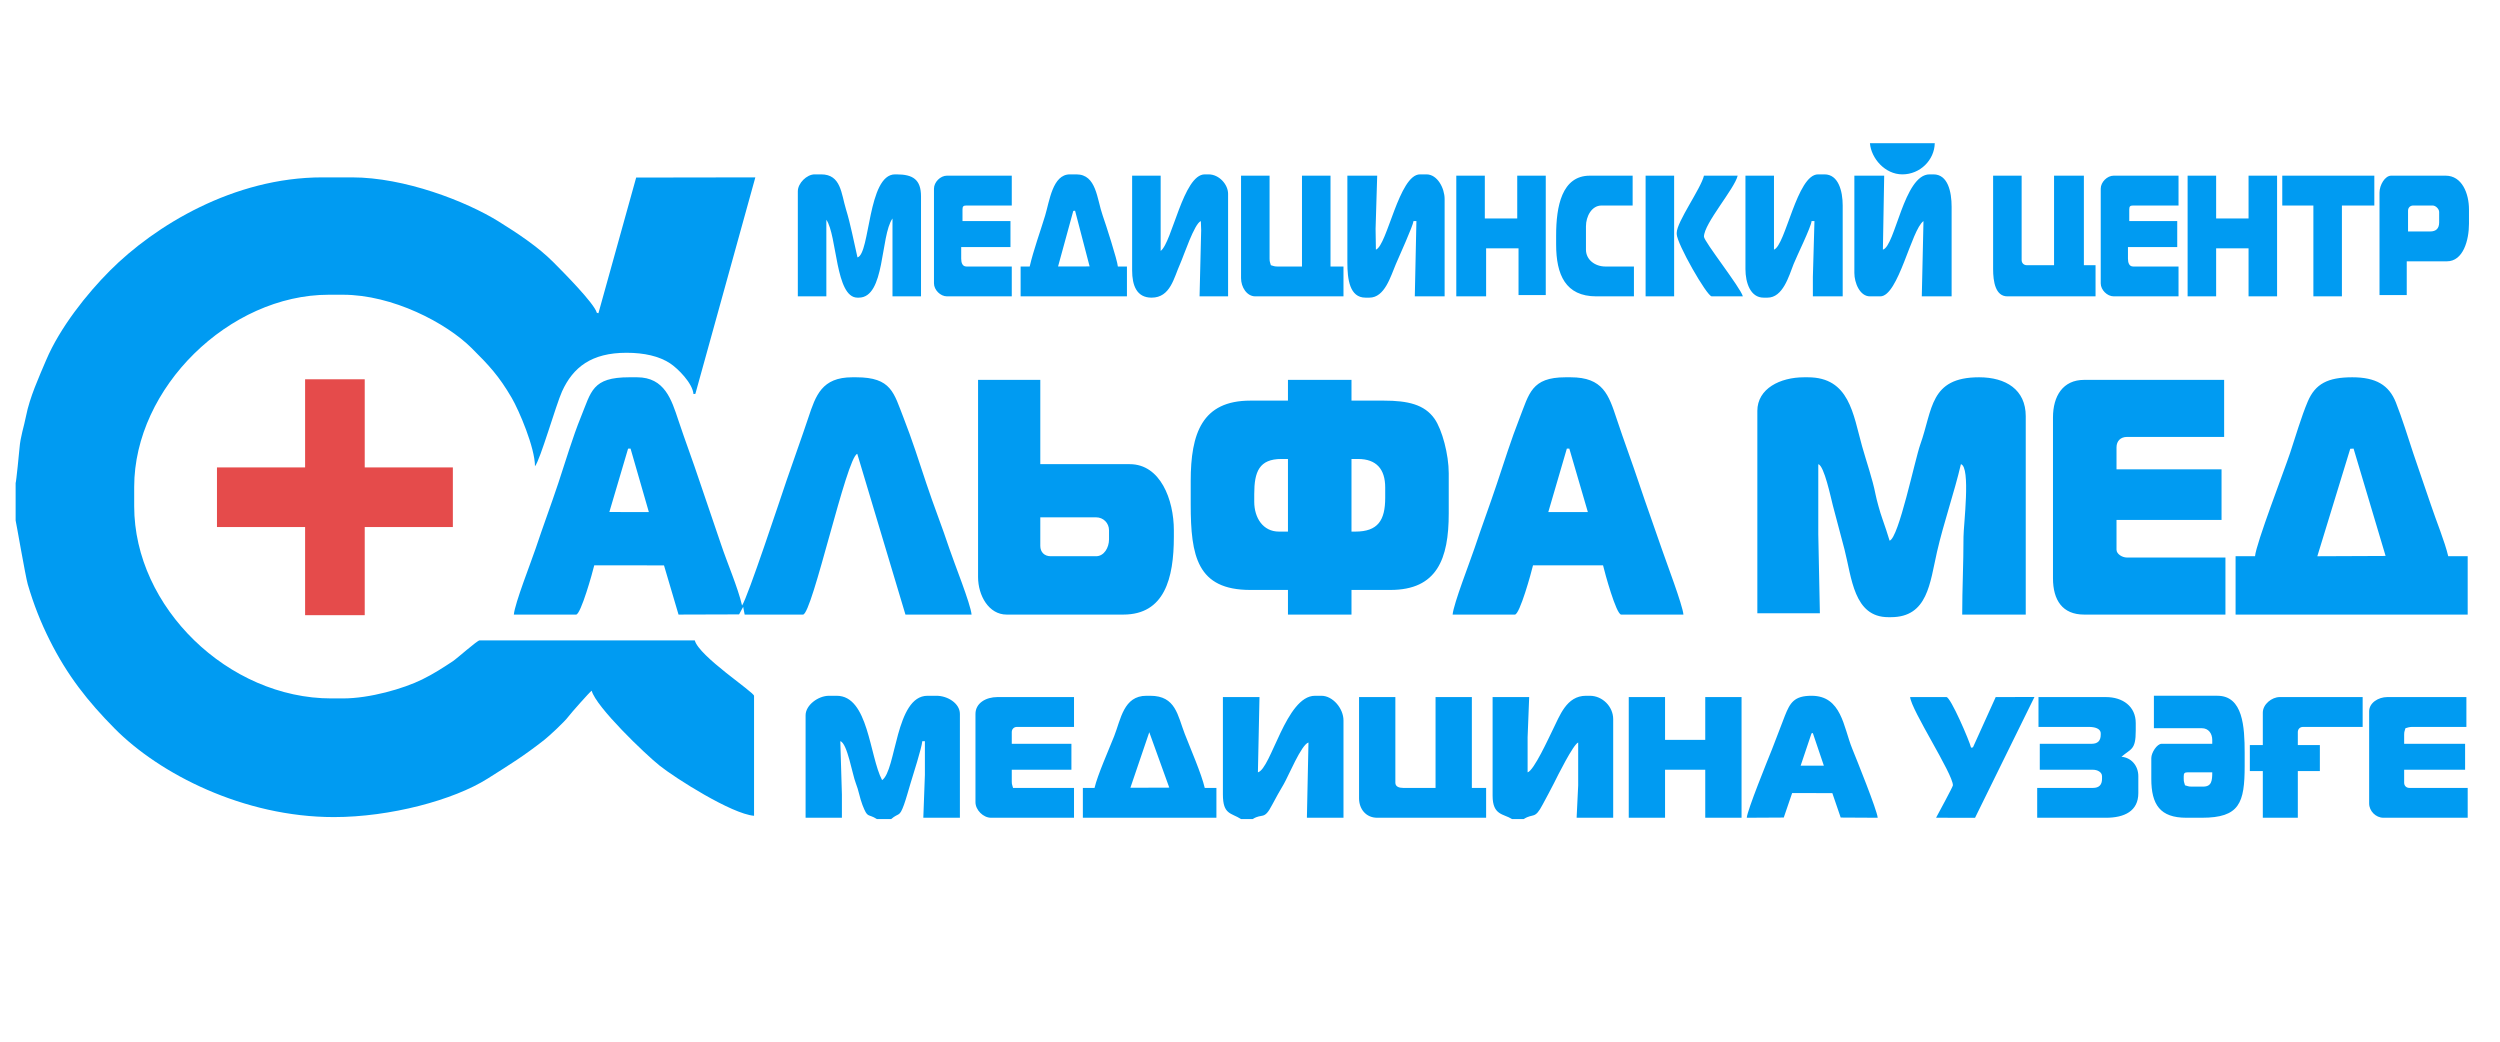 <?xml version="1.0" encoding="UTF-8"?> <!-- Creator: CorelDRAW 2020 (64-Bit) --> <svg xmlns="http://www.w3.org/2000/svg" xmlns:xlink="http://www.w3.org/1999/xlink" xmlns:xodm="http://www.corel.com/coreldraw/odm/2003" xml:space="preserve" width="162.56mm" height="67.733mm" style="shape-rendering:geometricPrecision; text-rendering:geometricPrecision; image-rendering:optimizeQuality; fill-rule:evenodd; clip-rule:evenodd" viewBox="0 0 16256 6773.32"> <defs> <style type="text/css"> <![CDATA[ .fil0 {fill:#009BF2} .fil1 {fill:#E54B4B} ]]> </style> </defs> <g id="Слой_x0020_1">  <g id="_1879174472208"> <path class="fil0" d="M6978.89 1371.54l11.69 -1.42 94.56 362.34 -205.17 0.22 98.92 -361.14zm-283.41 361.42l-59.02 0 0 194.08 691.37 0 0 -194.08 -59.02 0c-3.5,-42.09 -79.69,-278.16 -98.67,-331.6 -37.95,-106.84 -39.6,-267.51 -171.13,-267.51l-42.16 0c-112.64,0 -132.25,173.27 -161.27,268.95 -31.85,105.02 -74.93,222.03 -100.1,330.16zm5885.11 -801.63l-421.57 0c8.16,98.14 97.69,202.52 210.79,202.52 116.16,0 208.35,-93.48 210.78,-202.52zm3077.46 438.79c0,-19.76 13.99,-33.76 33.73,-33.76l126.47 0c19.66,0 42.15,22.52 42.15,42.19l0 67.51c0,39.39 -19.65,59.07 -59.01,59.07l-143.34 0 0 -135.01zm-185.49 -118.14l0 666.62 177.06 0 0 -219.4 261.37 0c105.42,0 143.34,-136.41 143.34,-244.7l0 -92.82c0,-103.29 -45.1,-219.4 -151.77,-219.4l-354.12 0c-40.33,0 -75.88,60.96 -75.88,109.7zm-632.35 84.38l202.35 0 0 590.68 185.49 0 0 -590.68 210.79 0 0 -194.08 -598.63 0 0 194.08zm-4721.59 194.08l0 59.07c0,197.31 61.1,337.53 261.38,337.53l244.51 0 0 -194.08 -185.49 0c-68.19,0 -126.47,-44.49 -126.47,-109.7l0 -151.89c0,-63.59 36.72,-135.01 101.17,-135.01l202.36 0 0 -194.08 -278.24 0c-182.58,0 -219.22,200.69 -219.22,388.16zm2124.72 92.82l8.43 -480.98 -193.93 0 0 632.87c0,64.2 35.69,151.89 101.18,151.89l67.45 0c117.48,0 202.22,-433.68 280.77,-489.37l-10.96 489.37 193.92 0 0 -582.24c0,-97.62 -24.11,-210.95 -118.04,-210.95l-25.29 0c-167.09,0 -223.43,468.01 -303.53,489.41zm-4173.54 185.64c0,57.69 37.12,118.14 92.74,118.14l573.34 0 0 -194.08 -84.32 0 0 -590.68 -185.49 0 0 590.68 -160.2 0c-22.77,0 -23.24,-4.03 -42.15,-8.44 -4.41,-18.93 -8.43,-19.4 -8.43,-42.19l0 -540.05 -185.49 0 0 666.62zm876.86 -185.64l-2.06 -135.08 10.49 -345.9 -193.92 0 0 565.36c0,107.38 14.29,227.83 118.04,227.83l25.29 0c99.42,0 137.89,-137.98 171.34,-216.67 19.3,-45.39 112.9,-251.94 115.33,-281.18l18.86 0.05 -10.43 489.37 193.92 0 0 -632.87c0,-70.08 -46.76,-160.32 -118.04,-160.32l-42.15 0c-136.24,0 -213.14,462.77 -286.67,489.41zm522.75 303.78l193.92 0 0 -312.22 210.78 0 0 303.78 177.06 0 0 -776.32 -185.49 0 0 278.46 -210.78 0 0 -278.46 -185.49 0 0 784.76zm1230.98 0l185.49 0 0 -784.76 -185.49 0 0 784.76zm202.35 -413.48l0 8.44c0,60.66 196.37,405.04 227.65,405.04l202.35 0c-15.14,-56.77 -252.94,-357.17 -252.94,-388.16 0,-85.24 199.53,-312.02 219.22,-396.6l-219.22 0c-19.28,82.86 -177.06,300.65 -177.06,371.28zm632.36 109.7l0 -480.98 -185.49 0 0 607.55c0,89.76 32.74,185.64 118.04,185.64l25.29 0c100.24,0 138.82,-139.17 169.77,-218.25 19.51,-49.85 113.61,-240.01 116.9,-279.6l18.73 0.06 -10.3 362.78 0 126.58 193.92 0 0 -590.68c0,-94.72 -28.33,-202.51 -118.04,-202.51l-42.15 0c-137.63,0 -210.88,461.95 -286.67,489.41zm1424.91 126.57c0,80.58 14.89,177.21 92.74,177.21l573.33 0 0 -202.52 -75.88 0 0 -582.24 -193.92 0 0 582.24 -177.06 0c-19.73,0 -33.73,-14 -33.73,-33.75l0 -548.49 -185.48 0 0 607.55zm699.8 -523.16l0 615.98c0,42.43 41.92,84.39 84.31,84.39l421.57 0 0 -194.08 -295.09 0c-25.92,0 -33.73,-24.72 -33.73,-50.63l0 -75.95 320.39 0 0 -168.76 -311.96 0 0 -75.94c0,-19.45 5.87,-25.32 25.3,-25.32l295.09 0 0 -194.08 -421.57 0c-42.39,0 -84.31,41.96 -84.31,84.39zm564.9 700.37l185.49 0 0 -312.22 210.79 0 0 312.22 185.49 0 0 -784.76 -185.49 0 0 278.46 -210.79 0 0 -278.46 -185.49 0 0 784.76zm-6677.66 -295.34l0 -320.65 0 -168.77 -185.49 0 0 615.99c0,97.55 29.26,177.2 126.47,177.2 122.76,0 145.04,-129.79 185.49,-219.39 23.46,-51.97 92.66,-263.15 134.9,-278.46l2.07 59.13 -10.5 430.29 185.49 0 0 -666.62c0,-61.12 -58.5,-126.57 -126.47,-126.57l-25.29 0c-139.42,0 -212.12,443.18 -286.67,497.85zm-2359.32 -388.16l0 683.5 185.49 0 0 -497.86c70.78,101.95 57.74,506.29 202.35,506.29l8.43 0c172.65,0 139.24,-399.53 219.22,-514.73l0 506.3 185.49 0 0 -649.74c0,-109.18 -51.33,-143.45 -160.2,-143.45l-8.43 0c-178.78,0 -161.55,517.87 -244.51,540.04 -24.53,-105.4 -44.46,-214.8 -74.8,-313.29 -30.92,-100.36 -31.52,-226.75 -161.28,-226.75l-42.15 0c-51.7,0 -109.61,57.95 -109.61,109.69zm885.3 -16.87l0 615.98c0,42.43 41.92,84.39 84.31,84.39l421.57 0 0 -194.08 -295.1 0c-25.92,0 -33.73,-24.72 -33.73,-50.63l0 -75.95 320.4 0 0 -168.76 -311.96 0 0 -75.94c0,-19.45 5.86,-25.32 25.29,-25.32l295.1 0 0 -194.08 -421.57 0c-42.39,0 -84.31,41.96 -84.31,84.39z"></path> <path class="fil0" d="M101.6 3140.95l0 243.2c1.99,3.15 64.3,365.6 79.01,415.72 38.98,132.82 84.68,247.33 141.68,361.39 116.37,232.84 249.53,400.16 422.43,575.21 291.86,295.5 839.32,576.55 1426.64,576.55 364.15,0 777.56,-110.13 998.87,-249.9 146.49,-92.52 234.51,-146.59 368.57,-251.72 34.3,-26.9 134.31,-120.33 157.65,-152.52 13.83,-19.07 136.68,-158.24 150.83,-167.73 28.33,106.19 348.49,413.06 442.61,487.92 101.62,80.82 467.07,313.39 613.22,325.56l0 -779.93c0,-23.96 -357.77,-256.85 -385.46,-360.61l-1399.39 0c-15.02,0 -146.01,117.24 -174.27,135.88 -67.56,44.56 -123.46,81.02 -199.87,118.66 -119.79,59.02 -339.82,122.84 -514.1,122.84l-75.42 0c-668.87,0 -1282.08,-592.12 -1282.08,-1249.57l0 -125.79c0,-645.11 618.86,-1249.57 1265.32,-1249.57l92.18 0c322.51,0 671.37,182.82 835.74,346.07 113.68,112.91 178.63,182.05 261.86,324.97 47.3,81.24 150.96,323.4 150.96,444.35 33.23,-38.26 137.88,-402.93 175.89,-486.49 71.59,-157.39 191.47,-251.51 419.06,-251.51 115.38,0 212.16,21.88 283.42,68.58 50.57,33.14 146.44,129.05 152.32,199.78l12.26 -1.25 389.96 -1407.66 -774.88 1.23 -245.46 882.22 -10.35 -2.88c-16.75,-62.78 -228.07,-274.07 -282.82,-329.15 -98.82,-99.44 -232.86,-188.32 -355.71,-264.6 -213.07,-132.31 -612.82,-286.82 -953.59,-286.82l-192.74 0c-576.23,0 -1089.28,314.4 -1380.55,605.91 -150.84,150.96 -326.27,371.99 -415.38,582.26 -46.04,108.63 -106.84,241.4 -130.77,363.91 -13.68,69.98 -36.49,132.36 -42.51,209.06 -1.64,20.96 -21.41,220.55 -25.13,226.43z"></path> <polygon class="fil1" points="1983.88,3039.36 1410.79,3039.36 1410.79,3427.04 1983.88,3427.04 1983.88,4000.13 2371.56,4000.13 2371.56,3427.04 2944.65,3427.04 2944.65,3039.36 2371.56,3039.36 2371.56,2466.27 1983.88,2466.27 "></polygon> <path class="fil0" d="M15282.27 2918.13l21.66 -1.12 208.22 698.05 -443.96 1.89 214.08 -698.82zm-619.12 698.71l-126.47 0 0 379.43 1509.22 0 0 -379.43 -126.48 0c-22.06,-94.72 -78.88,-232.14 -112.77,-334.1 -37.51,-112.85 -77.22,-222.31 -113.79,-333.08 -34.33,-103.98 -73.12,-229.95 -113.93,-332.95 -44.84,-113.17 -130.13,-163.44 -283.43,-163.44 -159.17,0 -240.39,42.44 -289.44,157.43 -41.54,97.4 -80.96,232.95 -114.19,332.68 -39.41,118.25 -221.88,591.22 -228.72,673.46zm-1313.83 -902.19l0 1045.53c0,142.55 61.97,236.09 202.35,236.09l919.03 0 0 -371 -640.79 0c-30.81,0 -67.45,-23.27 -67.45,-50.59l0 -193.92 682.94 0 0 -328.84 -682.94 0 0 -143.34c0,-40.78 26.67,-67.45 67.45,-67.45l632.35 0 0 -371 -910.59 0c-137.36,0 -202.35,104.57 -202.35,244.52zm-1922.36 -42.16l0 1315.35 406.64 -0.05 -10.36 -514.29 0 -455.31c38.5,10.28 81.34,216.74 94.6,267.96 24.03,92.8 51.53,192.62 75.88,286.68 47.18,182.18 59.35,440.3 284.81,440.3l16.87 0c240.08,0 253.41,-222.16 299.96,-425.15 43.39,-189.23 112.27,-384.95 155.33,-569.79 64.85,17.32 16.86,398.32 16.86,472.18 0,179.11 -8.43,331.8 -8.43,505.9l413.14 0 0 -1290.05c0,-172.55 -129.01,-252.95 -303.53,-252.95 -322.19,0 -301.14,211.06 -381.88,435.98 -34.89,97.18 -140.82,610.64 -199.89,626.41 -5.94,-22.24 -36.42,-113.75 -48.1,-145.82 -14.01,-38.46 -36.66,-120.77 -43.98,-158.38 -18.65,-95.83 -59.44,-212.39 -86.72,-309.57 -58.5,-208.45 -82.08,-448.62 -352.37,-448.62l-25.3 0c-154.15,0 -303.53,72.77 -303.53,219.22zm-1238.79 244.71l16.24 -0.19 120.44 412.44 -257.22 0.17 120.54 -412.42zm-742.59 1079.07l404.71 0c31.8,0 107.26,-274.15 118.04,-320.41l455.3 0c10.85,46.61 85.7,320.41 118.04,320.41l404.7 0c-5.16,-62.01 -112.09,-342.91 -140.05,-424.87 -49.31,-144.61 -99.49,-281.03 -147.69,-425.66 -45.97,-137.96 -98.43,-277.66 -145.43,-419.49 -52.82,-159.39 -88.84,-272.98 -300.36,-272.98l-33.72 0c-221.69,0 -235.71,106.68 -298.47,266.45 -53.68,136.66 -101.7,289.11 -147.33,426.02 -47.09,141.32 -98.5,278.42 -145.48,419.44 -27.77,83.38 -136.47,361.56 -142.26,431.09zm-1290 -784.15c0,-144.59 31.87,-227.65 177.06,-227.65l42.16 0 0 472.17 -59.02 0c-103.44,0 -160.2,-89.88 -160.2,-193.93l0 -50.59zm632.36 -227.65l42.15 0c120.4,0 177.06,66.42 177.06,185.49l0 67.46c0,145.68 -47.29,219.22 -193.92,219.22l-25.29 0 0 -472.17zm-413.14 -379.43l-244.51 0c-313.77,0 -387.85,212.45 -387.85,522.77l0 151.76c0,337.01 41.9,556.5 387.85,556.5l244.51 0 0 160.2 413.14 0 0 -160.2 252.94 0c303.22,0 379.41,-201.16 379.41,-497.47l0 -261.39c0,-120.95 -42.5,-283.05 -92.54,-354.33 -64.97,-92.57 -173.26,-117.84 -329.03,-117.84l-210.78 0 0 -134.91 -413.14 0 0 134.91zm-1610.4 758.85l362.55 0c47.37,0 84.31,36.95 84.31,84.32l0 59.02c0,53.05 -31.57,109.61 -84.31,109.61l-295.1 0c-40.78,0 -67.45,-26.67 -67.45,-67.45l0 -185.5zm-404.71 387.86c0,121.33 70.17,244.52 185.49,244.52l8.44 0 750.39 0c267.73,0 328.82,-234.64 328.82,-505.9l0 -42.16c0,-199.69 -87.85,-430.02 -286.66,-430.02l-581.77 0 0 -548.06 -404.71 0 0 1281.62zm-2275.68 -834.5l16.07 -0.24 119.05 412.86 -256.95 -0.59 121.83 -412.03zm-742.76 1079.02l404.71 0c30.65,0 107.52,-275.26 118.04,-320.41l453.58 0.53 94.46 319.88 393.78 -1.19 26.51 -49.12 9.71 50.31 379.41 0c59.75,0 283.91,-1026.78 352.87,-1045.15l313.21 1045.15 430.01 0c-5.7,-68.5 -115.79,-342.35 -144.39,-428.97 -45.73,-138.52 -103.93,-285.16 -149.66,-423.68 -45.85,-138.86 -94.04,-288.85 -147.75,-425.6 -64.2,-163.43 -78.3,-264.75 -308.6,-264.75l-25.29 0c-197.86,0 -237.48,117.9 -285.6,262.45 -46.09,138.49 -93.15,266.31 -141.12,406.94 -40.17,117.79 -252.99,761.39 -289.95,814.59 -27.85,-119.53 -97.13,-277.99 -138.07,-401.55 -46.43,-140.12 -90.65,-262.77 -137,-402.63 -45.15,-136.25 -94.11,-265.37 -139.14,-400.48 -44.27,-132.83 -88.63,-279.32 -268.73,-279.32l-50.59 0c-241.73,0 -246.5,91.83 -314.59,258.76 -53.91,132.16 -99.77,288.77 -145.97,427.37 -48.41,145.2 -99.65,281.97 -147.58,425.78 -28.16,84.52 -136.2,358.34 -142.26,431.09z"></path> <path class="fil0" d="M13668.24 5064.29c0,39.39 -19.66,59.06 -59.02,59.06l-362.55 0 0 194.08 446.87 0c120.57,0 210.78,-43.33 210.78,-160.32l0 -109.7c0,-69.08 -46.64,-121.33 -109.61,-126.57 61.99,-53.92 92.75,-42.99 92.75,-168.77l0 -50.63c0,-108.23 -84.54,-168.76 -193.92,-168.76l-438.44 0 0 194.08 328.83 0c34.17,0 75.88,9.09 75.88,42.19l0 8.44c0,39.39 -19.66,59.06 -59.02,59.06l-337.26 0 0 168.77 345.69 0c28.42,0 59.02,14.91 59.02,42.19l0 16.88zm-2841.38 -59.07l261.37 0 0 312.21 236.08 0 0 -784.75 -236.08 0 0 278.46 -261.37 0 0 -278.46 -236.08 0 0 784.75 236.08 0 0 -312.21zm4114.52 -244.71c0,-19.75 13.99,-33.75 33.73,-33.75l387.84 0 0 -194.08 -539.61 0c-50.74,0 -109.6,46.58 -109.6,101.26l0 210.95 -84.32 0 0 168.77 84.32 0 0 303.77 227.64 0 0 -303.77 143.34 0 0 -168.77 -143.34 0 0 -84.38zm-9239.34 565.36l92.75 0c50.56,-43.98 52.81,-9.21 83.44,-93.7 13.54,-37.34 31.22,-101.7 41.49,-135.67 16.97,-56.07 73.82,-233.62 77.42,-276.92l16.87 0 0 219.39 -10.23 278.38 237.87 0.08 0 -675.05c0,-69.4 -80.83,-118.14 -151.76,-118.14l-59.02 0c-208.96,0 -202.57,486.47 -295.1,548.48 -82.6,-156.22 -88.6,-548.48 -295.1,-548.48l-50.59 0c-69.44,0 -151.76,60.58 -151.76,126.57l0 666.62 236.08 0 0 -151.89 -10.29 -345.9c45.23,11.53 78.69,218.48 100.5,272.49 18.72,46.36 26.09,97.74 43.47,142.14 35.44,90.6 32.93,52.84 93.96,91.6zm1771.01 -564.72l130.04 360.34 -252.89 0.86 122.85 -361.2zm-431.89 556.28l868.44 0 0 -194.08 -75.88 0c-21.37,-91.78 -92.16,-253.93 -129.84,-351.03 -46.79,-120.57 -58.3,-248.08 -224.28,-248.08l-25.3 0c-148.3,0 -166.05,152.49 -209.61,262.76 -34.61,87.63 -108.33,253.41 -127.64,336.35l-75.89 0 0 194.08zm1028.64 8.44l75.88 0c64.11,-40.71 73.37,10.64 126.47,-92.82 22.09,-43.05 51.44,-93.5 75.75,-135.14 29.08,-49.82 114.68,-257.7 160.33,-269.89l-10.28 489.36 237.93 0.05 0 -632.86c0,-77.93 -69.5,-160.33 -143.34,-160.33l-42.16 0c-188.26,0 -284.87,474.84 -370.98,497.85l10.28 -489.36 -237.92 -0.05 0 632.86c0,132.13 52.37,118.63 118.04,160.33zm1762.16 0l75.88 0c64.39,-40.89 70.95,5.62 123.77,-95.52 26.55,-50.86 47.66,-86.79 72.97,-137.93 22.43,-45.33 125.9,-253 157.38,-264.4l0 278.46 -10.13 210.85 237.78 0.1 0 -641.3c0,-81.85 -69.98,-151.89 -151.77,-151.89l-25.29 0c-126.9,0 -170.53,130.46 -216.38,222.24 -25.13,50.3 -122.16,264.69 -163.04,275.61l0 -227.83 10.21 -261.5 -237.85 -0.08 0 641.3c0,128.8 71.02,116.68 126.47,151.89zm1947.14 -557.09l8.5 -2.53 71.77 212.34 -150.87 0.08 70.6 -209.89zm-126.02 388.3l261.43 0.03 54.43 159.01 240.67 1.31c-4.1,-49.36 -137.95,-380.8 -166,-449.85 -56.52,-139.1 -68.89,-343.34 -264,-343.34 -113.46,0 -139.9,45.45 -173.58,130.06 -30.49,76.59 -53.67,142.94 -84.31,219.39 -28.28,70.55 -159.46,392.95 -163.68,443.74l240.67 -1.31 54.37 -159.04zm1575.75 -624.88l-251.96 0.48 -147.93 327 -12.27 2.09c-10.31,-44.29 -132.84,-329.09 -160.2,-329.09l-236.08 0c7,84.15 278.24,498.56 278.24,573.8 0,9.06 -96.65,186.45 -109.61,210.95l253.49 0.27 386.32 -785.5zm2412.36 203c10.21,-3.97 28.87,-8.44 42.16,-8.44l354.11 0 0 -194.08 -514.31 0c-57.64,0 -118.04,37.15 -118.04,92.82l0 599.11c0,49.3 43.48,92.82 92.74,92.82l548.05 0 0 -194.08 -379.42 0c-19.73,0 -33.72,-14 -33.72,-33.75l0 -84.38 396.27 0 0 -168.77 -396.27 0 0 -59.06c0,-22.79 4.02,-23.27 8.43,-42.19zm-9062.28 25.31c0,-19.75 13.99,-33.75 33.72,-33.75l370.99 0 0 -194.08 -497.46 0c-75.7,0 -143.33,39.41 -143.33,109.7l0 573.79c0,50.69 50.53,101.26 101.18,101.26l539.61 0 0 -194.08 -396.28 0c-4.41,-18.92 -8.43,-19.4 -8.43,-42.19l0 -75.94 387.84 0 0 -168.77 -387.84 0 0 -75.94zm2258.14 430.35c0,71.25 46.36,126.57 118.04,126.57l708.24 0 0 -194.08 -92.75 0 0 -590.67 -236.08 0 0 590.67 -210.78 0c-25.89,0 -50.59,-7.81 -50.59,-33.75l0 -556.92 -236.08 0 0 658.18zm5362.37 -143.45c0,-19.44 5.87,-25.32 25.29,-25.32l160.2 0c0,54.73 -4.18,92.83 -59.02,92.83l-75.88 0c-22.77,0 -23.25,-4.04 -42.16,-8.44 -4.4,-18.93 -8.43,-19.4 -8.43,-42.19l0 -16.88zm-193.92 -312.21l311.96 0c43.51,0 67.45,35.13 67.45,75.94l0 25.31 -328.82 0c-30.82,0 -67.46,58.39 -67.46,92.82l0 135.02c0,168.3 57.69,253.14 227.65,253.14l101.18 0c245.26,0 278.24,-96.09 278.24,-337.53l0 -84.38c0,-169.61 -11.08,-371.28 -177.06,-371.28l-413.14 0 0 210.96z"></path> </g> </g> </svg> 